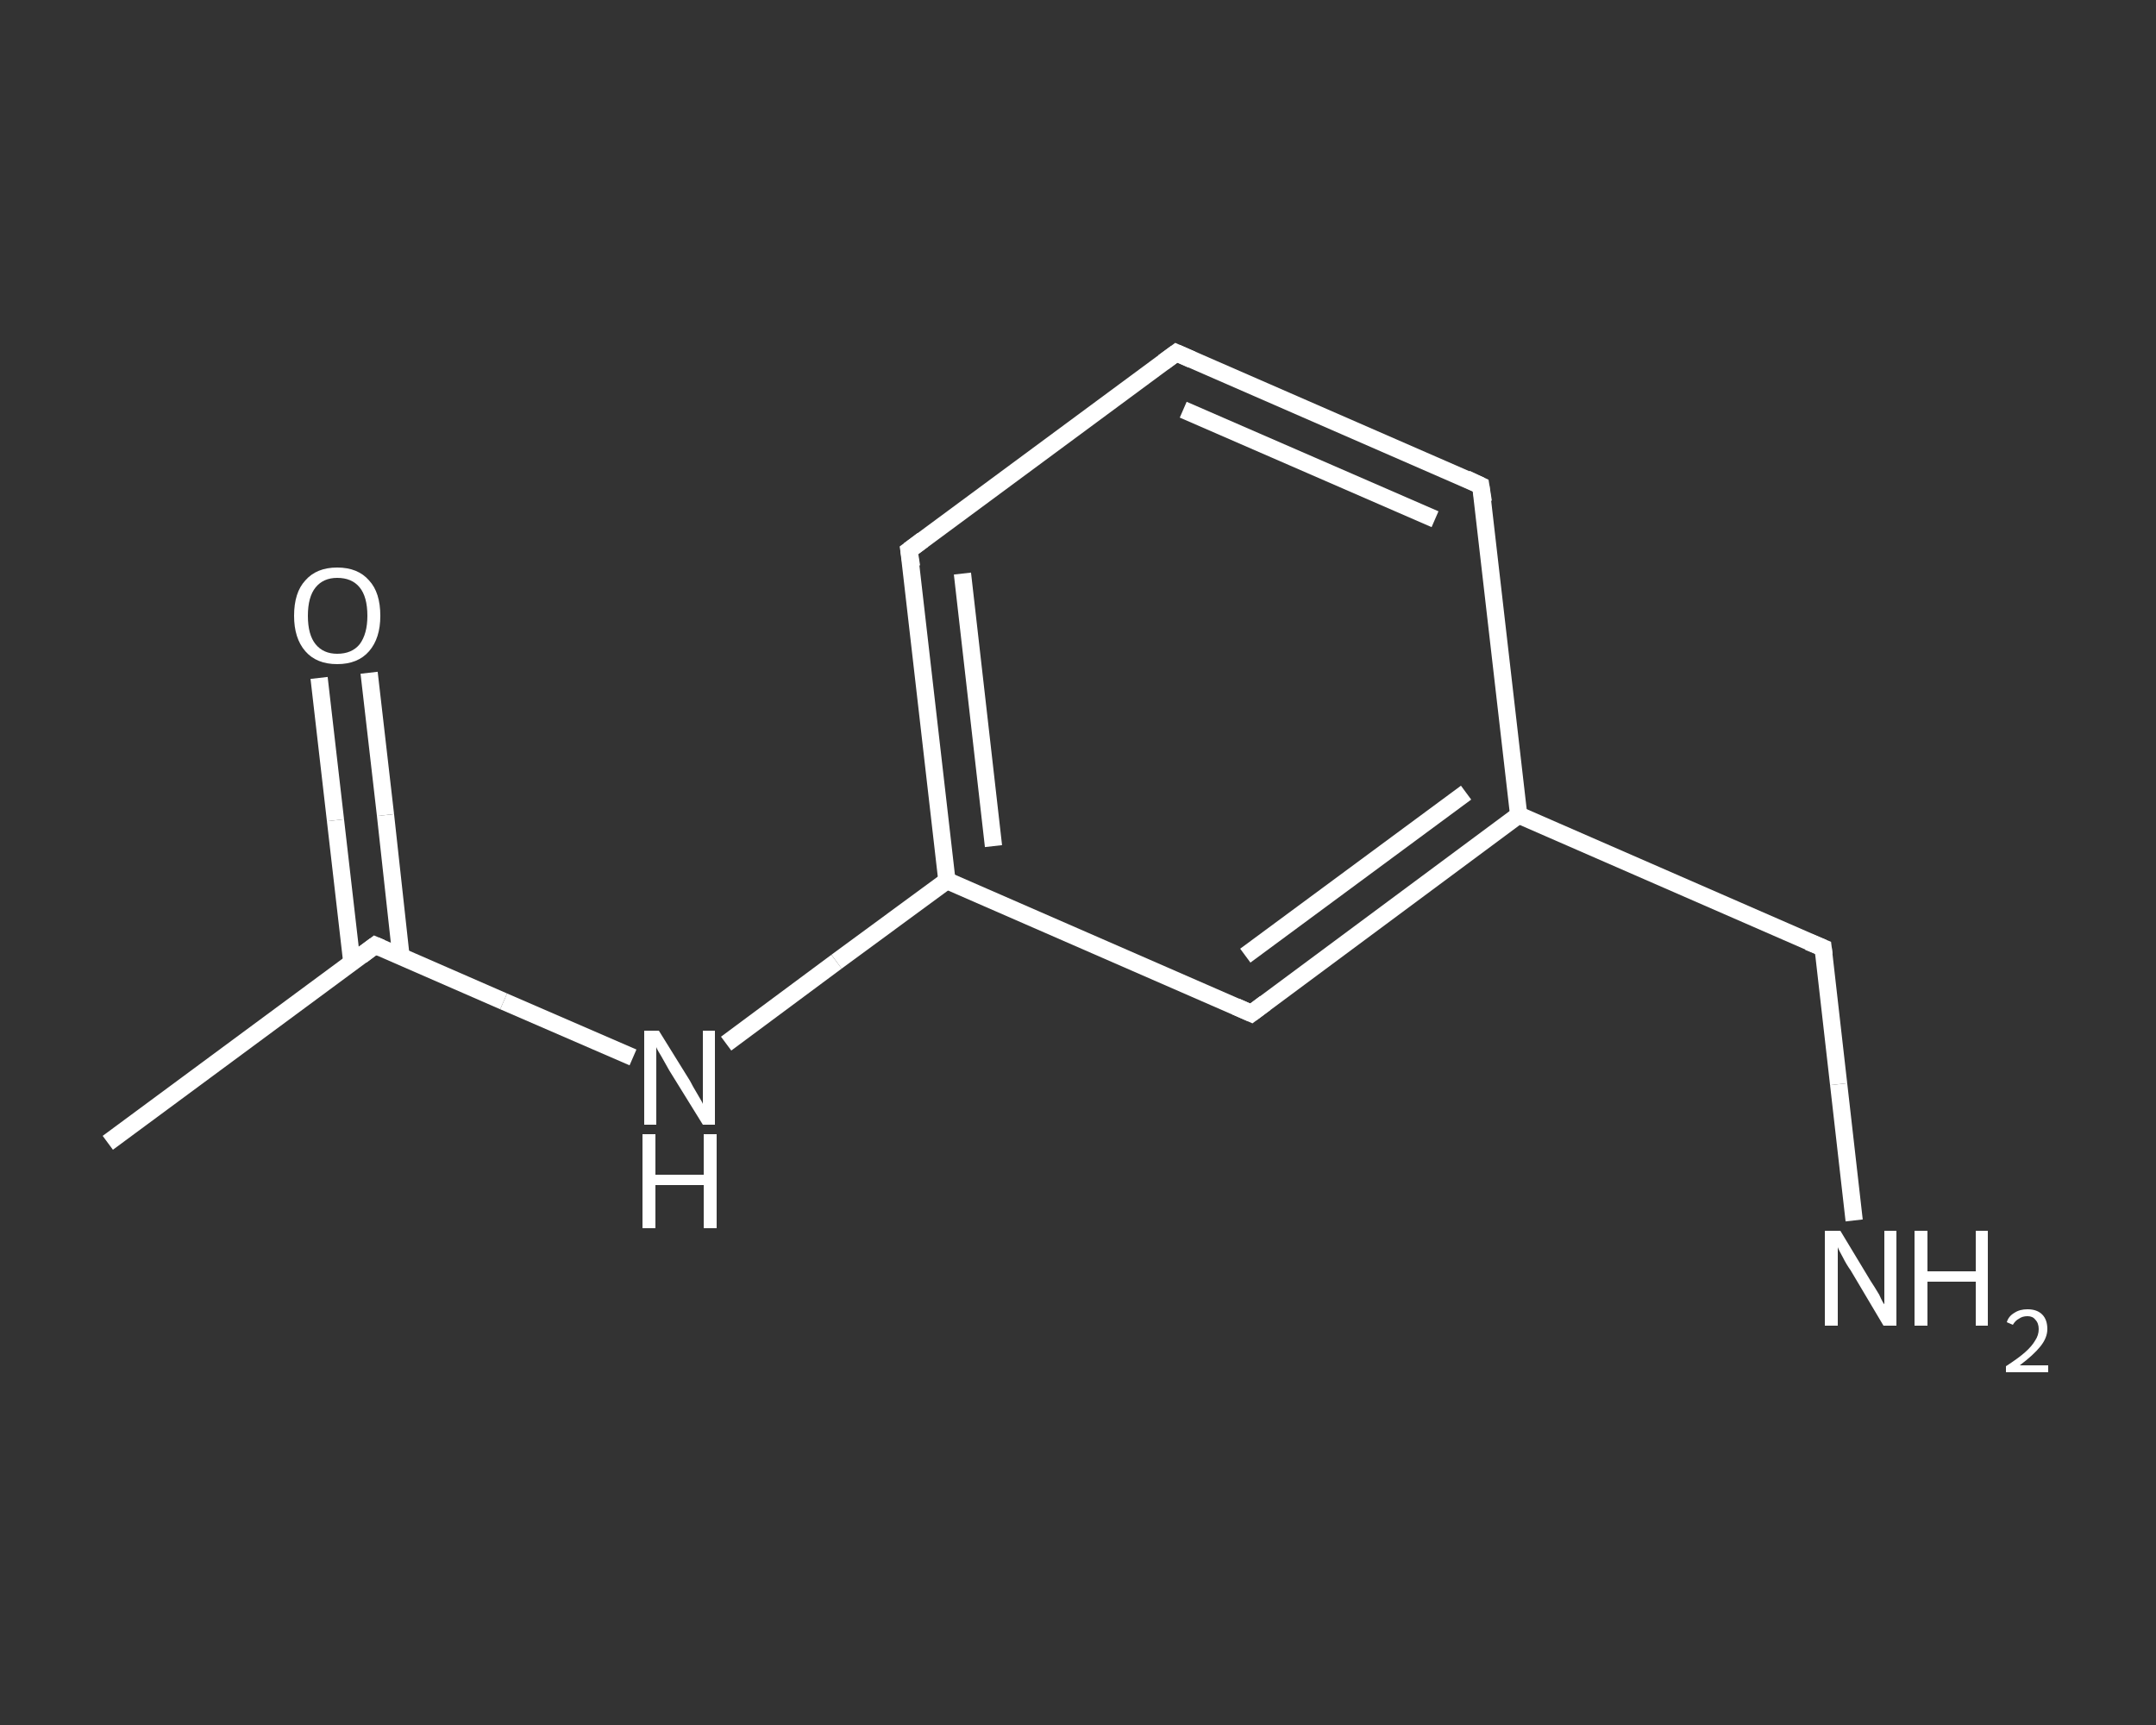 <?xml version='1.0' encoding='iso-8859-1'?>
<svg version='1.1' baseProfile='full'
              xmlns='http://www.w3.org/2000/svg'
                      xmlns:rdkit='http://www.rdkit.org/xml'
                      xmlns:xlink='http://www.w3.org/1999/xlink'
                  xml:space='preserve'
width='250px' height='200px' viewBox='0 0 250 200'>
<rect x="0" y="0" width="250" height="200" fill="#333333" stroke="none"/>
<!-- END OF HEADER -->
<rect style='opacity:1.0;fill:transparent;stroke:none' width='250.0' height='200.0' x='0.0' y='0.0'> </rect>
<path class='bond-0 atom-0 atom-1' d='M 12.5,132.5 L 43.5,109.6' style='fill:none;fill-rule:evenodd;stroke:#FFFFFF;stroke-width:2.0px;stroke-linecap:butt;stroke-linejoin:miter;stroke-opacity:1' />
<path class='bond-1 atom-1 atom-2' d='M 46.5,110.9 L 44.7,94.5' style='fill:none;fill-rule:evenodd;stroke:#FFFFFF;stroke-width:2.0px;stroke-linecap:butt;stroke-linejoin:miter;stroke-opacity:1' />
<path class='bond-1 atom-1 atom-2' d='M 44.7,94.5 L 42.8,78.0' style='fill:none;fill-rule:evenodd;stroke:#FFFFFF;stroke-width:2.0px;stroke-linecap:butt;stroke-linejoin:miter;stroke-opacity:1' />
<path class='bond-1 atom-1 atom-2' d='M 40.8,111.6 L 38.9,95.1' style='fill:none;fill-rule:evenodd;stroke:#FFFFFF;stroke-width:2.0px;stroke-linecap:butt;stroke-linejoin:miter;stroke-opacity:1' />
<path class='bond-1 atom-1 atom-2' d='M 38.9,95.1 L 37.0,78.6' style='fill:none;fill-rule:evenodd;stroke:#FFFFFF;stroke-width:2.0px;stroke-linecap:butt;stroke-linejoin:miter;stroke-opacity:1' />
<path class='bond-2 atom-1 atom-3' d='M 43.5,109.6 L 58.4,116.1' style='fill:none;fill-rule:evenodd;stroke:#FFFFFF;stroke-width:2.0px;stroke-linecap:butt;stroke-linejoin:miter;stroke-opacity:1' />
<path class='bond-2 atom-1 atom-3' d='M 58.4,116.1 L 73.4,122.6' style='fill:none;fill-rule:evenodd;stroke:#FFFFFF;stroke-width:2.0px;stroke-linecap:butt;stroke-linejoin:miter;stroke-opacity:1' />
<path class='bond-3 atom-3 atom-4' d='M 84.2,121.0 L 97.0,111.5' style='fill:none;fill-rule:evenodd;stroke:#FFFFFF;stroke-width:2.0px;stroke-linecap:butt;stroke-linejoin:miter;stroke-opacity:1' />
<path class='bond-3 atom-3 atom-4' d='M 97.0,111.5 L 109.8,102.1' style='fill:none;fill-rule:evenodd;stroke:#FFFFFF;stroke-width:2.0px;stroke-linecap:butt;stroke-linejoin:miter;stroke-opacity:1' />
<path class='bond-4 atom-4 atom-5' d='M 109.8,102.1 L 105.4,63.8' style='fill:none;fill-rule:evenodd;stroke:#FFFFFF;stroke-width:2.0px;stroke-linecap:butt;stroke-linejoin:miter;stroke-opacity:1' />
<path class='bond-4 atom-4 atom-5' d='M 115.2,98.1 L 111.6,66.5' style='fill:none;fill-rule:evenodd;stroke:#FFFFFF;stroke-width:2.0px;stroke-linecap:butt;stroke-linejoin:miter;stroke-opacity:1' />
<path class='bond-5 atom-5 atom-6' d='M 105.4,63.8 L 136.4,40.9' style='fill:none;fill-rule:evenodd;stroke:#FFFFFF;stroke-width:2.0px;stroke-linecap:butt;stroke-linejoin:miter;stroke-opacity:1' />
<path class='bond-6 atom-6 atom-7' d='M 136.4,40.9 L 171.7,56.3' style='fill:none;fill-rule:evenodd;stroke:#FFFFFF;stroke-width:2.0px;stroke-linecap:butt;stroke-linejoin:miter;stroke-opacity:1' />
<path class='bond-6 atom-6 atom-7' d='M 137.2,47.5 L 166.4,60.2' style='fill:none;fill-rule:evenodd;stroke:#FFFFFF;stroke-width:2.0px;stroke-linecap:butt;stroke-linejoin:miter;stroke-opacity:1' />
<path class='bond-7 atom-7 atom-8' d='M 171.7,56.3 L 176.1,94.5' style='fill:none;fill-rule:evenodd;stroke:#FFFFFF;stroke-width:2.0px;stroke-linecap:butt;stroke-linejoin:miter;stroke-opacity:1' />
<path class='bond-8 atom-8 atom-9' d='M 176.1,94.5 L 211.4,109.9' style='fill:none;fill-rule:evenodd;stroke:#FFFFFF;stroke-width:2.0px;stroke-linecap:butt;stroke-linejoin:miter;stroke-opacity:1' />
<path class='bond-9 atom-9 atom-10' d='M 211.4,109.9 L 213.2,125.7' style='fill:none;fill-rule:evenodd;stroke:#FFFFFF;stroke-width:2.0px;stroke-linecap:butt;stroke-linejoin:miter;stroke-opacity:1' />
<path class='bond-9 atom-9 atom-10' d='M 213.2,125.7 L 215.0,141.5' style='fill:none;fill-rule:evenodd;stroke:#FFFFFF;stroke-width:2.0px;stroke-linecap:butt;stroke-linejoin:miter;stroke-opacity:1' />
<path class='bond-10 atom-8 atom-11' d='M 176.1,94.5 L 145.1,117.5' style='fill:none;fill-rule:evenodd;stroke:#FFFFFF;stroke-width:2.0px;stroke-linecap:butt;stroke-linejoin:miter;stroke-opacity:1' />
<path class='bond-10 atom-8 atom-11' d='M 170.0,91.9 L 144.4,110.8' style='fill:none;fill-rule:evenodd;stroke:#FFFFFF;stroke-width:2.0px;stroke-linecap:butt;stroke-linejoin:miter;stroke-opacity:1' />
<path class='bond-11 atom-11 atom-4' d='M 145.1,117.5 L 109.8,102.1' style='fill:none;fill-rule:evenodd;stroke:#FFFFFF;stroke-width:2.0px;stroke-linecap:butt;stroke-linejoin:miter;stroke-opacity:1' />
<path d='M 41.9,110.8 L 43.5,109.6 L 44.2,109.9' style='fill:none;stroke:#FFFFFF;stroke-width:2.0px;stroke-linecap:butt;stroke-linejoin:miter;stroke-opacity:1;' />
<path d='M 105.7,65.7 L 105.4,63.8 L 107.0,62.6' style='fill:none;stroke:#FFFFFF;stroke-width:2.0px;stroke-linecap:butt;stroke-linejoin:miter;stroke-opacity:1;' />
<path d='M 134.9,42.0 L 136.4,40.9 L 138.2,41.7' style='fill:none;stroke:#FFFFFF;stroke-width:2.0px;stroke-linecap:butt;stroke-linejoin:miter;stroke-opacity:1;' />
<path d='M 170.0,55.5 L 171.7,56.3 L 172.0,58.2' style='fill:none;stroke:#FFFFFF;stroke-width:2.0px;stroke-linecap:butt;stroke-linejoin:miter;stroke-opacity:1;' />
<path d='M 209.7,109.2 L 211.4,109.9 L 211.5,110.7' style='fill:none;stroke:#FFFFFF;stroke-width:2.0px;stroke-linecap:butt;stroke-linejoin:miter;stroke-opacity:1;' />
<path d='M 146.7,116.3 L 145.1,117.5 L 143.3,116.7' style='fill:none;stroke:#FFFFFF;stroke-width:2.0px;stroke-linecap:butt;stroke-linejoin:miter;stroke-opacity:1;' />
<path class='atom-2' d='M 34.1 71.4
Q 34.1 68.7, 35.4 67.3
Q 36.7 65.8, 39.1 65.8
Q 41.5 65.8, 42.8 67.3
Q 44.1 68.7, 44.1 71.4
Q 44.1 74.0, 42.8 75.5
Q 41.5 77.0, 39.1 77.0
Q 36.7 77.0, 35.4 75.5
Q 34.1 74.0, 34.1 71.4
M 39.1 75.8
Q 40.8 75.8, 41.7 74.7
Q 42.6 73.5, 42.6 71.4
Q 42.6 69.2, 41.7 68.1
Q 40.8 67.0, 39.1 67.0
Q 37.5 67.0, 36.6 68.1
Q 35.7 69.2, 35.7 71.4
Q 35.7 73.6, 36.6 74.7
Q 37.5 75.8, 39.1 75.8
' fill='#FFFFFF'/>
<path class='atom-3' d='M 76.4 119.5
L 80.0 125.3
Q 80.3 125.9, 80.9 126.9
Q 81.5 127.9, 81.5 128.0
L 81.5 119.5
L 82.9 119.5
L 82.9 130.4
L 81.5 130.4
L 77.6 124.1
Q 77.2 123.4, 76.7 122.5
Q 76.2 121.7, 76.1 121.4
L 76.1 130.4
L 74.7 130.4
L 74.7 119.5
L 76.4 119.5
' fill='#FFFFFF'/>
<path class='atom-3' d='M 74.5 131.5
L 76.0 131.5
L 76.0 136.2
L 81.6 136.2
L 81.6 131.5
L 83.1 131.5
L 83.1 142.4
L 81.6 142.4
L 81.6 137.4
L 76.0 137.4
L 76.0 142.4
L 74.5 142.4
L 74.5 131.5
' fill='#FFFFFF'/>
<path class='atom-10' d='M 213.4 142.7
L 216.9 148.5
Q 217.3 149.1, 217.9 150.1
Q 218.4 151.2, 218.5 151.2
L 218.5 142.7
L 219.9 142.7
L 219.9 153.7
L 218.4 153.7
L 214.6 147.3
Q 214.1 146.6, 213.7 145.8
Q 213.2 144.9, 213.1 144.6
L 213.1 153.7
L 211.6 153.7
L 211.6 142.7
L 213.4 142.7
' fill='#FFFFFF'/>
<path class='atom-10' d='M 222.0 142.7
L 223.5 142.7
L 223.5 147.4
L 229.1 147.4
L 229.1 142.7
L 230.5 142.7
L 230.5 153.7
L 229.1 153.7
L 229.1 148.6
L 223.5 148.6
L 223.5 153.7
L 222.0 153.7
L 222.0 142.7
' fill='#FFFFFF'/>
<path class='atom-10' d='M 232.7 153.3
Q 232.9 152.6, 233.6 152.2
Q 234.2 151.8, 235.1 151.8
Q 236.2 151.8, 236.8 152.4
Q 237.4 153.0, 237.4 154.1
Q 237.4 155.1, 236.6 156.1
Q 235.8 157.1, 234.2 158.3
L 237.5 158.3
L 237.5 159.1
L 232.6 159.1
L 232.6 158.4
Q 234.0 157.5, 234.8 156.8
Q 235.6 156.1, 236.0 155.4
Q 236.4 154.8, 236.4 154.1
Q 236.4 153.4, 236.0 153.0
Q 235.7 152.6, 235.1 152.6
Q 234.5 152.6, 234.1 152.9
Q 233.7 153.1, 233.4 153.6
L 232.7 153.3
' fill='#FFFFFF'/>
</svg>
